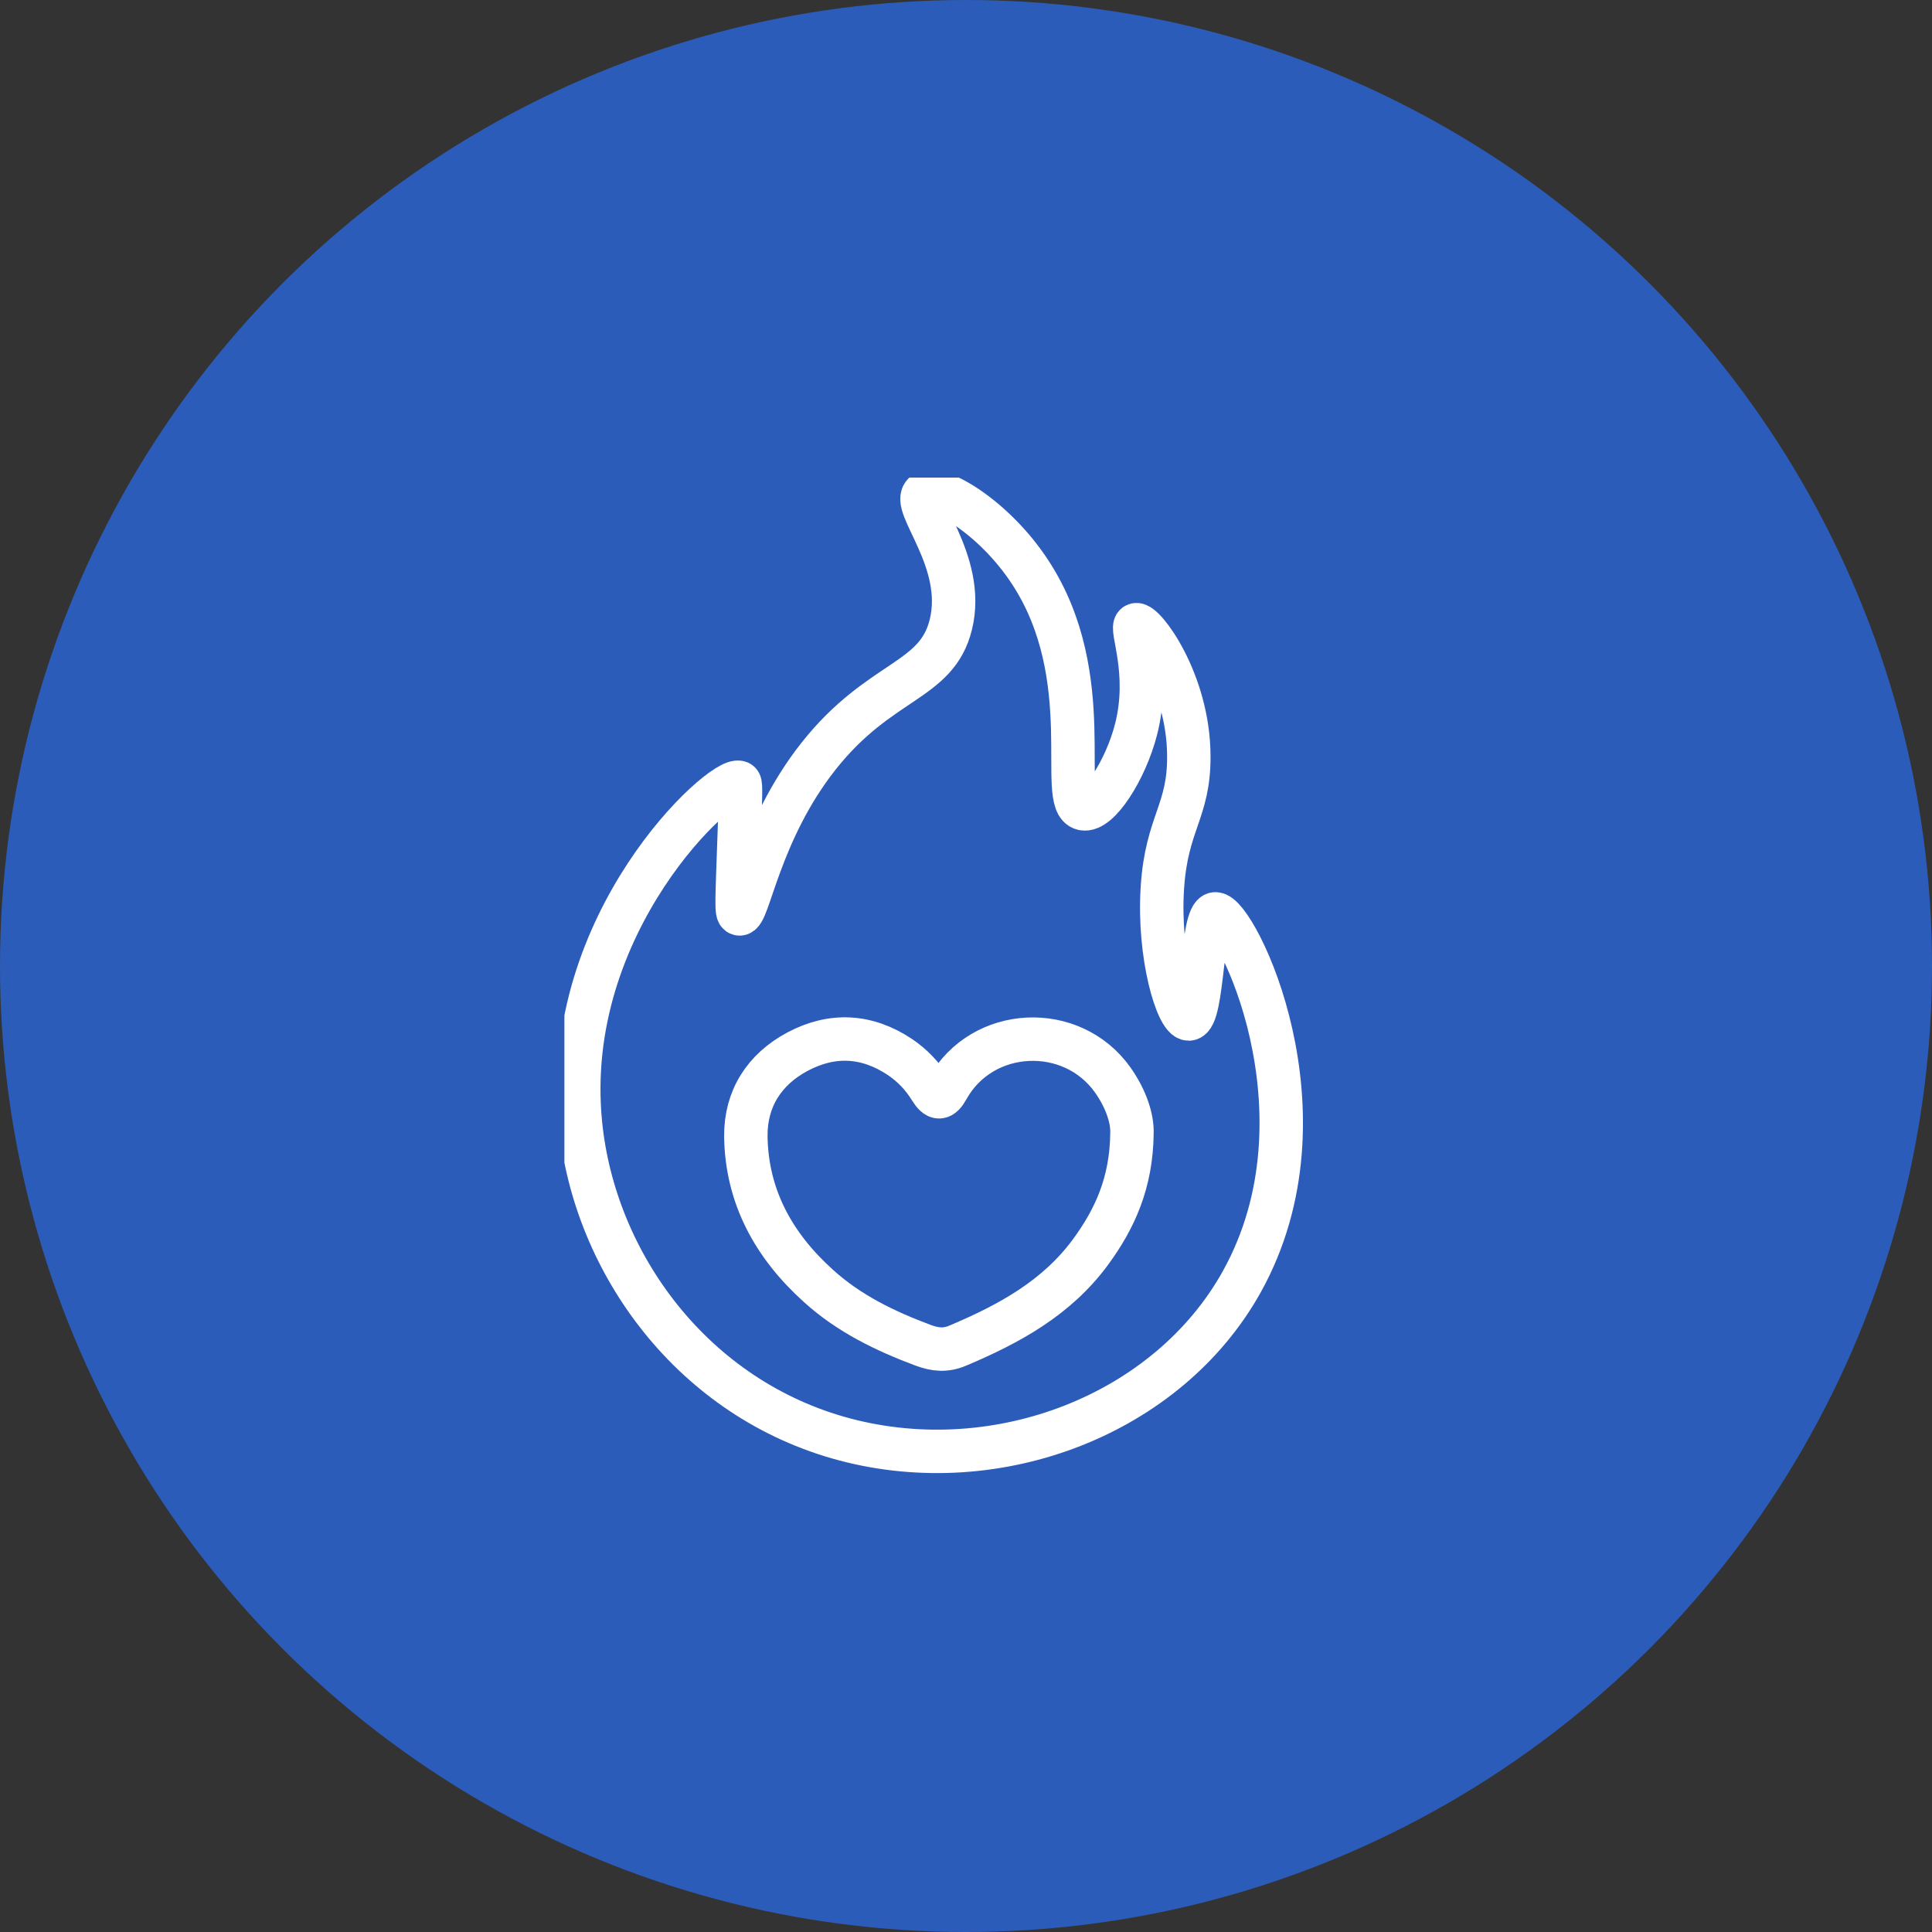 <svg width="89" height="89" viewBox="0 0 89 89" fill="none" xmlns="http://www.w3.org/2000/svg">
<rect x="0" y="0" width="89" height="89" fill="#333333" stroke="none"/>
<circle cx="44.5" cy="44.5" r="44.5" fill="#2C5CB9"/>
<g clip-path="url(#clip0_1102_118)">
<path d="M52.145 52.208C52.17 51.517 51.865 50.609 51.268 49.762C49.38 47.086 45.249 47.28 43.654 50.137C43.373 50.646 43.166 50.658 42.861 50.161C42.496 49.568 42.033 49.084 41.461 48.696C39.938 47.679 38.342 47.595 36.745 48.442C35.198 49.266 34.345 50.621 34.358 52.341C34.394 55.126 35.649 57.39 37.708 59.242C39.109 60.514 40.79 61.325 42.545 61.979C43.081 62.172 43.556 62.233 44.141 61.979C46.492 60.986 48.685 59.787 50.233 57.68C51.353 56.155 52.121 54.484 52.145 52.208Z" stroke="white" stroke-width="2" stroke-miterlimit="10"/>
<path d="M42.582 22.725C43.166 22.277 45.798 23.815 47.455 26.358C50.635 31.201 48.685 36.988 49.892 37.255C50.611 37.412 51.853 35.463 52.328 33.622C53.023 30.946 52.024 28.876 52.328 28.779C52.682 28.658 54.753 31.37 54.765 34.833C54.777 37.4 53.742 37.896 53.547 40.887C53.34 44.023 54.241 46.953 54.765 46.941C55.435 46.916 55.338 42.146 55.983 42.098C56.909 42.037 61.527 51.275 57.202 59.048C53.803 65.151 45.981 68.178 38.927 66.313C31.933 64.461 27.389 58.213 26.743 51.784C25.805 42.485 33.298 35.717 34.053 36.044C34.126 36.08 34.139 36.189 34.053 38.465C33.944 41.601 33.907 42.061 34.053 42.098C34.48 42.219 34.955 38.32 37.708 34.833C40.535 31.261 43.142 31.443 43.8 28.779C44.531 25.825 41.911 23.234 42.582 22.725Z" stroke="white" stroke-width="2" stroke-linecap="round" stroke-linejoin="round"/>
</g>
<defs>
<clipPath id="clip0_1102_118">
<rect width="36.217" height="49" fill="white" transform="translate(26 22)"/>
</clipPath>
</defs>
</svg>
